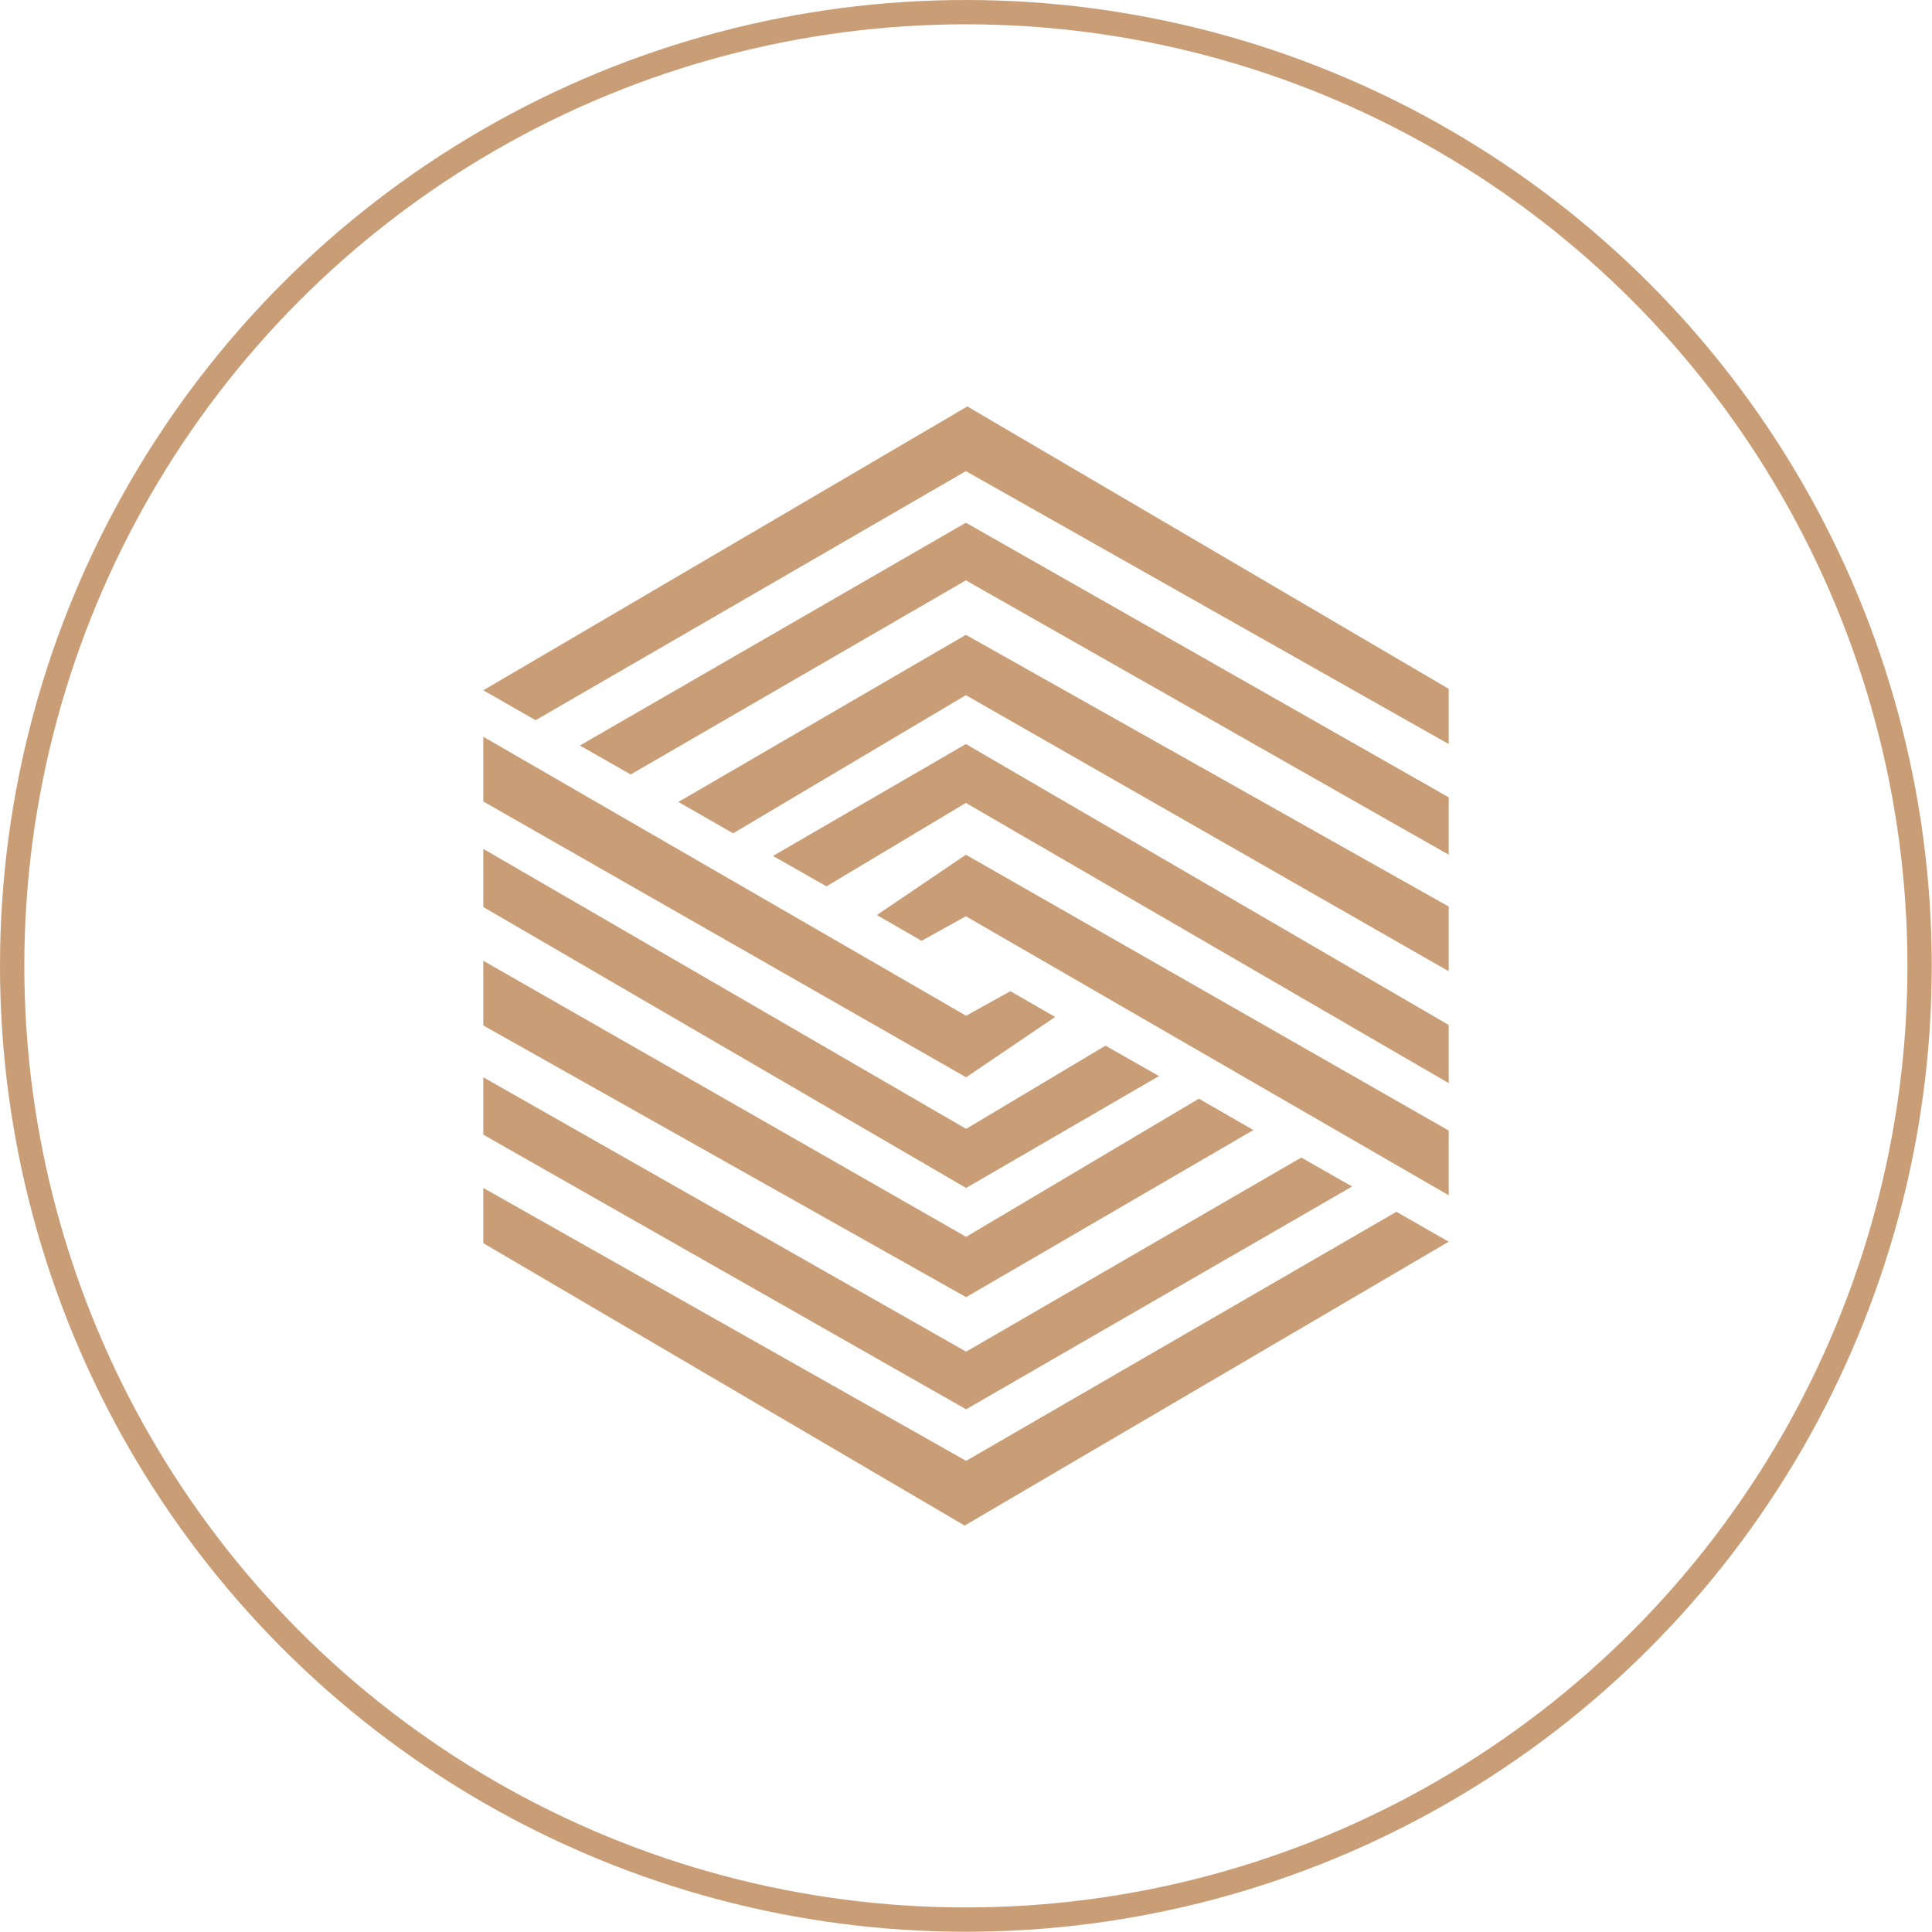 <svg xmlns="http://www.w3.org/2000/svg" viewBox="0 0 79.43 79.43"><defs><style>.cls-1{fill:none;stroke:#c99e76;stroke-miterlimit:10;}.cls-2{fill:#c99e76;}</style></defs><g id="Vrstva_2" data-name="Vrstva 2"><g id="Vrstva_1-2" data-name="Vrstva 1"><circle class="cls-1" cx="39.71" cy="39.71" r="39.21"/><polygon class="cls-2" points="19.87 30.29 39.72 41.76 41.54 40.75 43.38 41.81 39.72 44.29 19.87 32.95 19.87 30.29"/><polygon class="cls-2" points="19.87 37.29 19.87 34.9 39.72 46.41 45.45 42.99 47.65 44.24 39.72 48.84 19.87 37.29"/><polygon class="cls-2" points="19.87 39.5 39.72 50.85 49.29 45.17 51.53 46.46 39.72 53.33 19.87 42.16 19.87 39.5"/><polygon class="cls-2" points="19.87 44.29 39.72 55.57 53.5 47.59 55.59 48.78 39.72 57.94 19.87 46.65 19.87 44.29"/><polygon class="cls-2" points="19.87 48.84 39.72 60.06 57.41 49.82 59.56 51.05 39.66 62.72 19.87 51.11 19.87 48.84"/><polygon class="cls-2" points="59.56 49.14 39.71 37.67 37.89 38.68 36.05 37.62 39.71 35.14 59.56 46.48 59.56 49.14"/><polygon class="cls-2" points="59.56 42.14 59.56 44.53 39.71 33.01 33.98 36.44 31.78 35.19 39.71 30.59 59.56 42.14"/><polygon class="cls-2" points="59.56 39.93 39.71 28.58 30.14 34.26 27.89 32.97 39.71 26.1 59.56 37.27 59.56 39.93"/><polygon class="cls-2" points="59.56 35.14 39.71 23.86 25.93 31.84 23.84 30.65 39.71 21.49 59.56 32.78 59.56 35.14"/><polygon class="cls-2" points="59.56 30.59 39.71 19.37 22.02 29.61 19.87 28.38 39.77 16.71 59.56 28.32 59.56 30.59"/></g></g></svg>